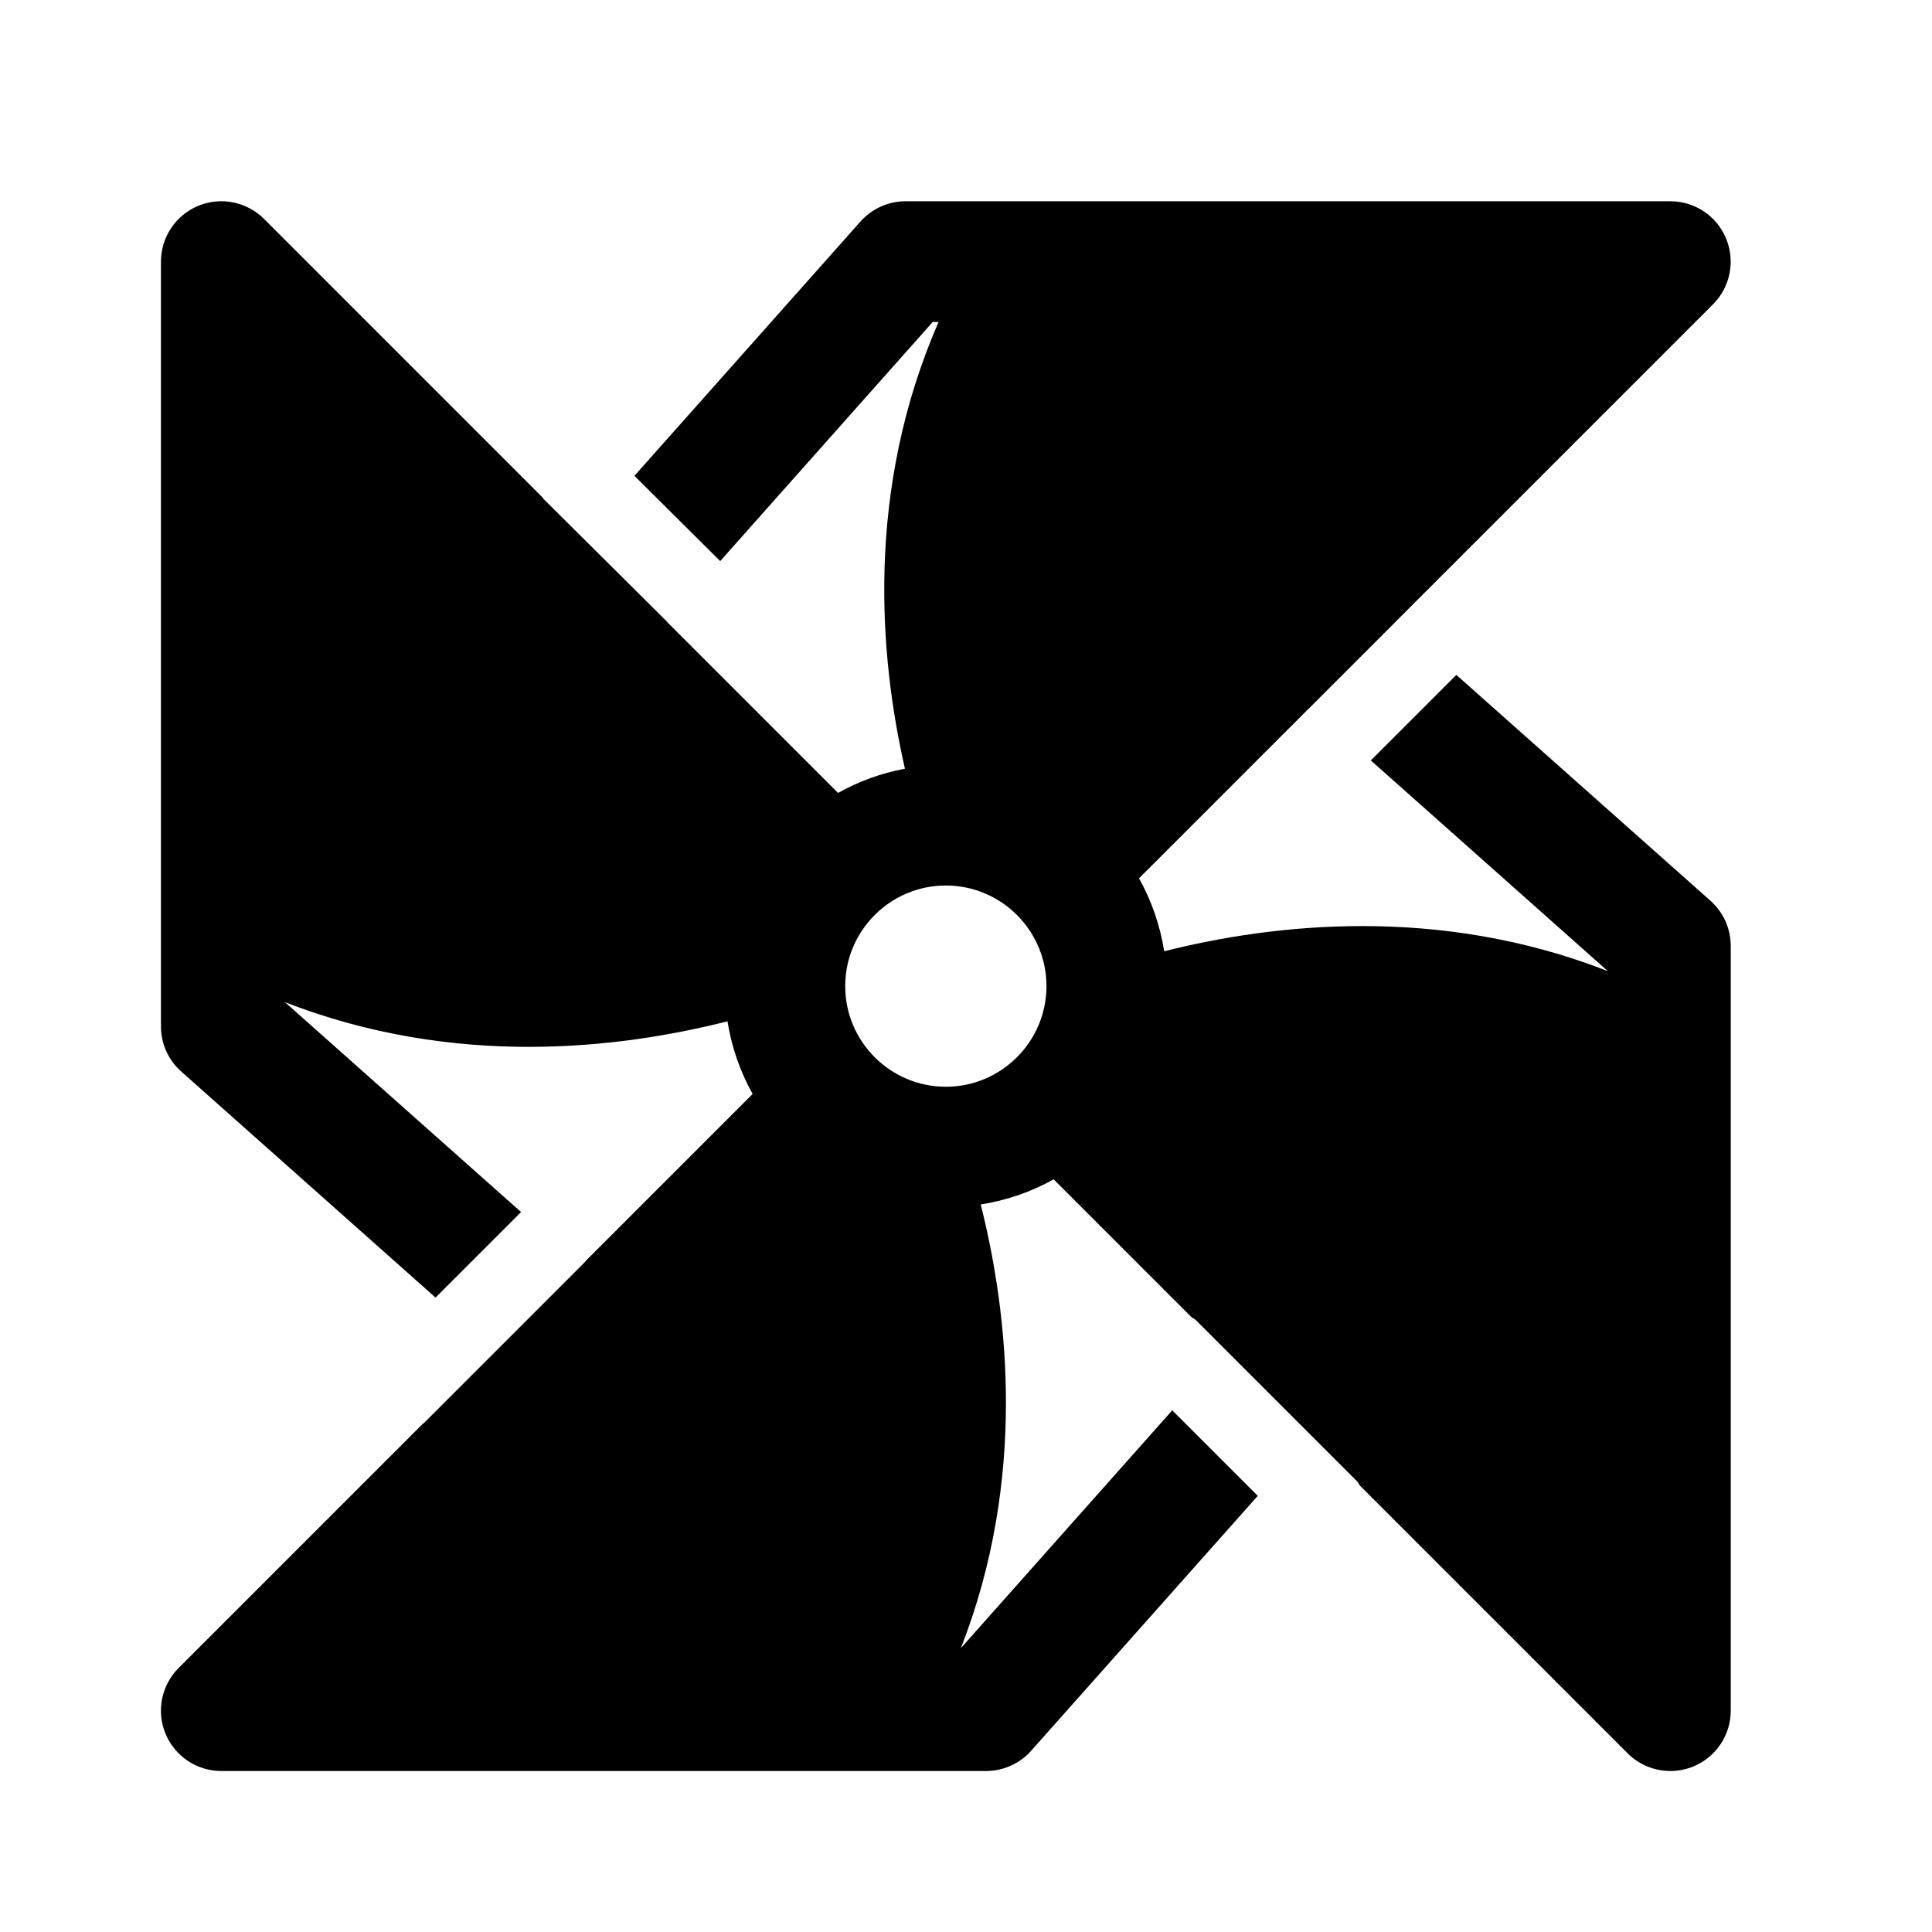 ﻿<?xml version="1.0" encoding="utf-8"?>
<svg xmlns="http://www.w3.org/2000/svg" viewBox="0 0 48 48" width="144" height="144">
  <path d="M42.496,22.379l-6.313-5.611l-2.125,2.125l5.888,5.234c-4.218-1.65-8.335-1.17-11.022-0.493c-0.103-0.648-0.316-1.26-0.626-1.812l4.261-4.261l0.001,0.001l2.125-2.125l-0.001-0.001l7.875-7.875c0.429-0.429,0.558-1.074,0.325-1.635C42.653,5.365,42.106,5,41.499,5h-19c-0.428,0-0.836,0.184-1.121,0.504l-5.616,6.318l2.131,2.118L23.173,8h0.145c-1.818,4.169-1.476,8.293-0.835,11.098c-0.593,0.111-1.152,0.317-1.662,0.602l-4.261-4.261l0.003-0.003l-3.056-3.037c-0.011-0.011-0.015-0.027-0.026-0.038L6.56,5.439C6.131,5.011,5.486,4.881,4.925,5.114C4.364,5.347,3.999,5.894,3.999,6.5v19c0,0.429,0.183,0.837,0.503,1.121l6.319,5.617l2.125-2.125L7.08,24.899c2.095,0.815,4.168,1.11,6.053,1.11c1.898,0,3.596-0.294,4.941-0.635c0.104,0.646,0.316,1.255,0.625,1.805l-4.146,4.146c-0.007,0.008-0.01,0.018-0.017,0.026l-4.006,4.006c-0.008,0.008-0.018,0.01-0.026,0.017l-6.066,6.066c-0.429,0.429-0.558,1.074-0.325,1.635C4.345,43.635,4.892,44,5.499,44h19c0.428,0,0.836-0.184,1.121-0.504l5.629-6.332l-2.125-2.125l-5.251,5.908c1.65-4.217,1.17-8.335,0.493-11.022c0.648-0.103,1.26-0.316,1.812-0.625l3.424,3.424c0.034,0.026,0.074,0.039,0.105,0.07l4.007,4.007c0.031,0.031,0.044,0.071,0.07,0.105l6.656,6.656C40.725,43.848,41.109,44,41.5,44c0.193,0,0.388-0.037,0.574-0.114c0.561-0.232,0.926-0.779,0.926-1.386v-19C42.999,23.071,42.816,22.663,42.496,22.379z M20.999,24.5c0-1.379,1.122-2.5,2.5-2.5s2.5,1.121,2.5,2.5s-1.122,2.5-2.5,2.5S20.999,25.879,20.999,24.5z" />
</svg>